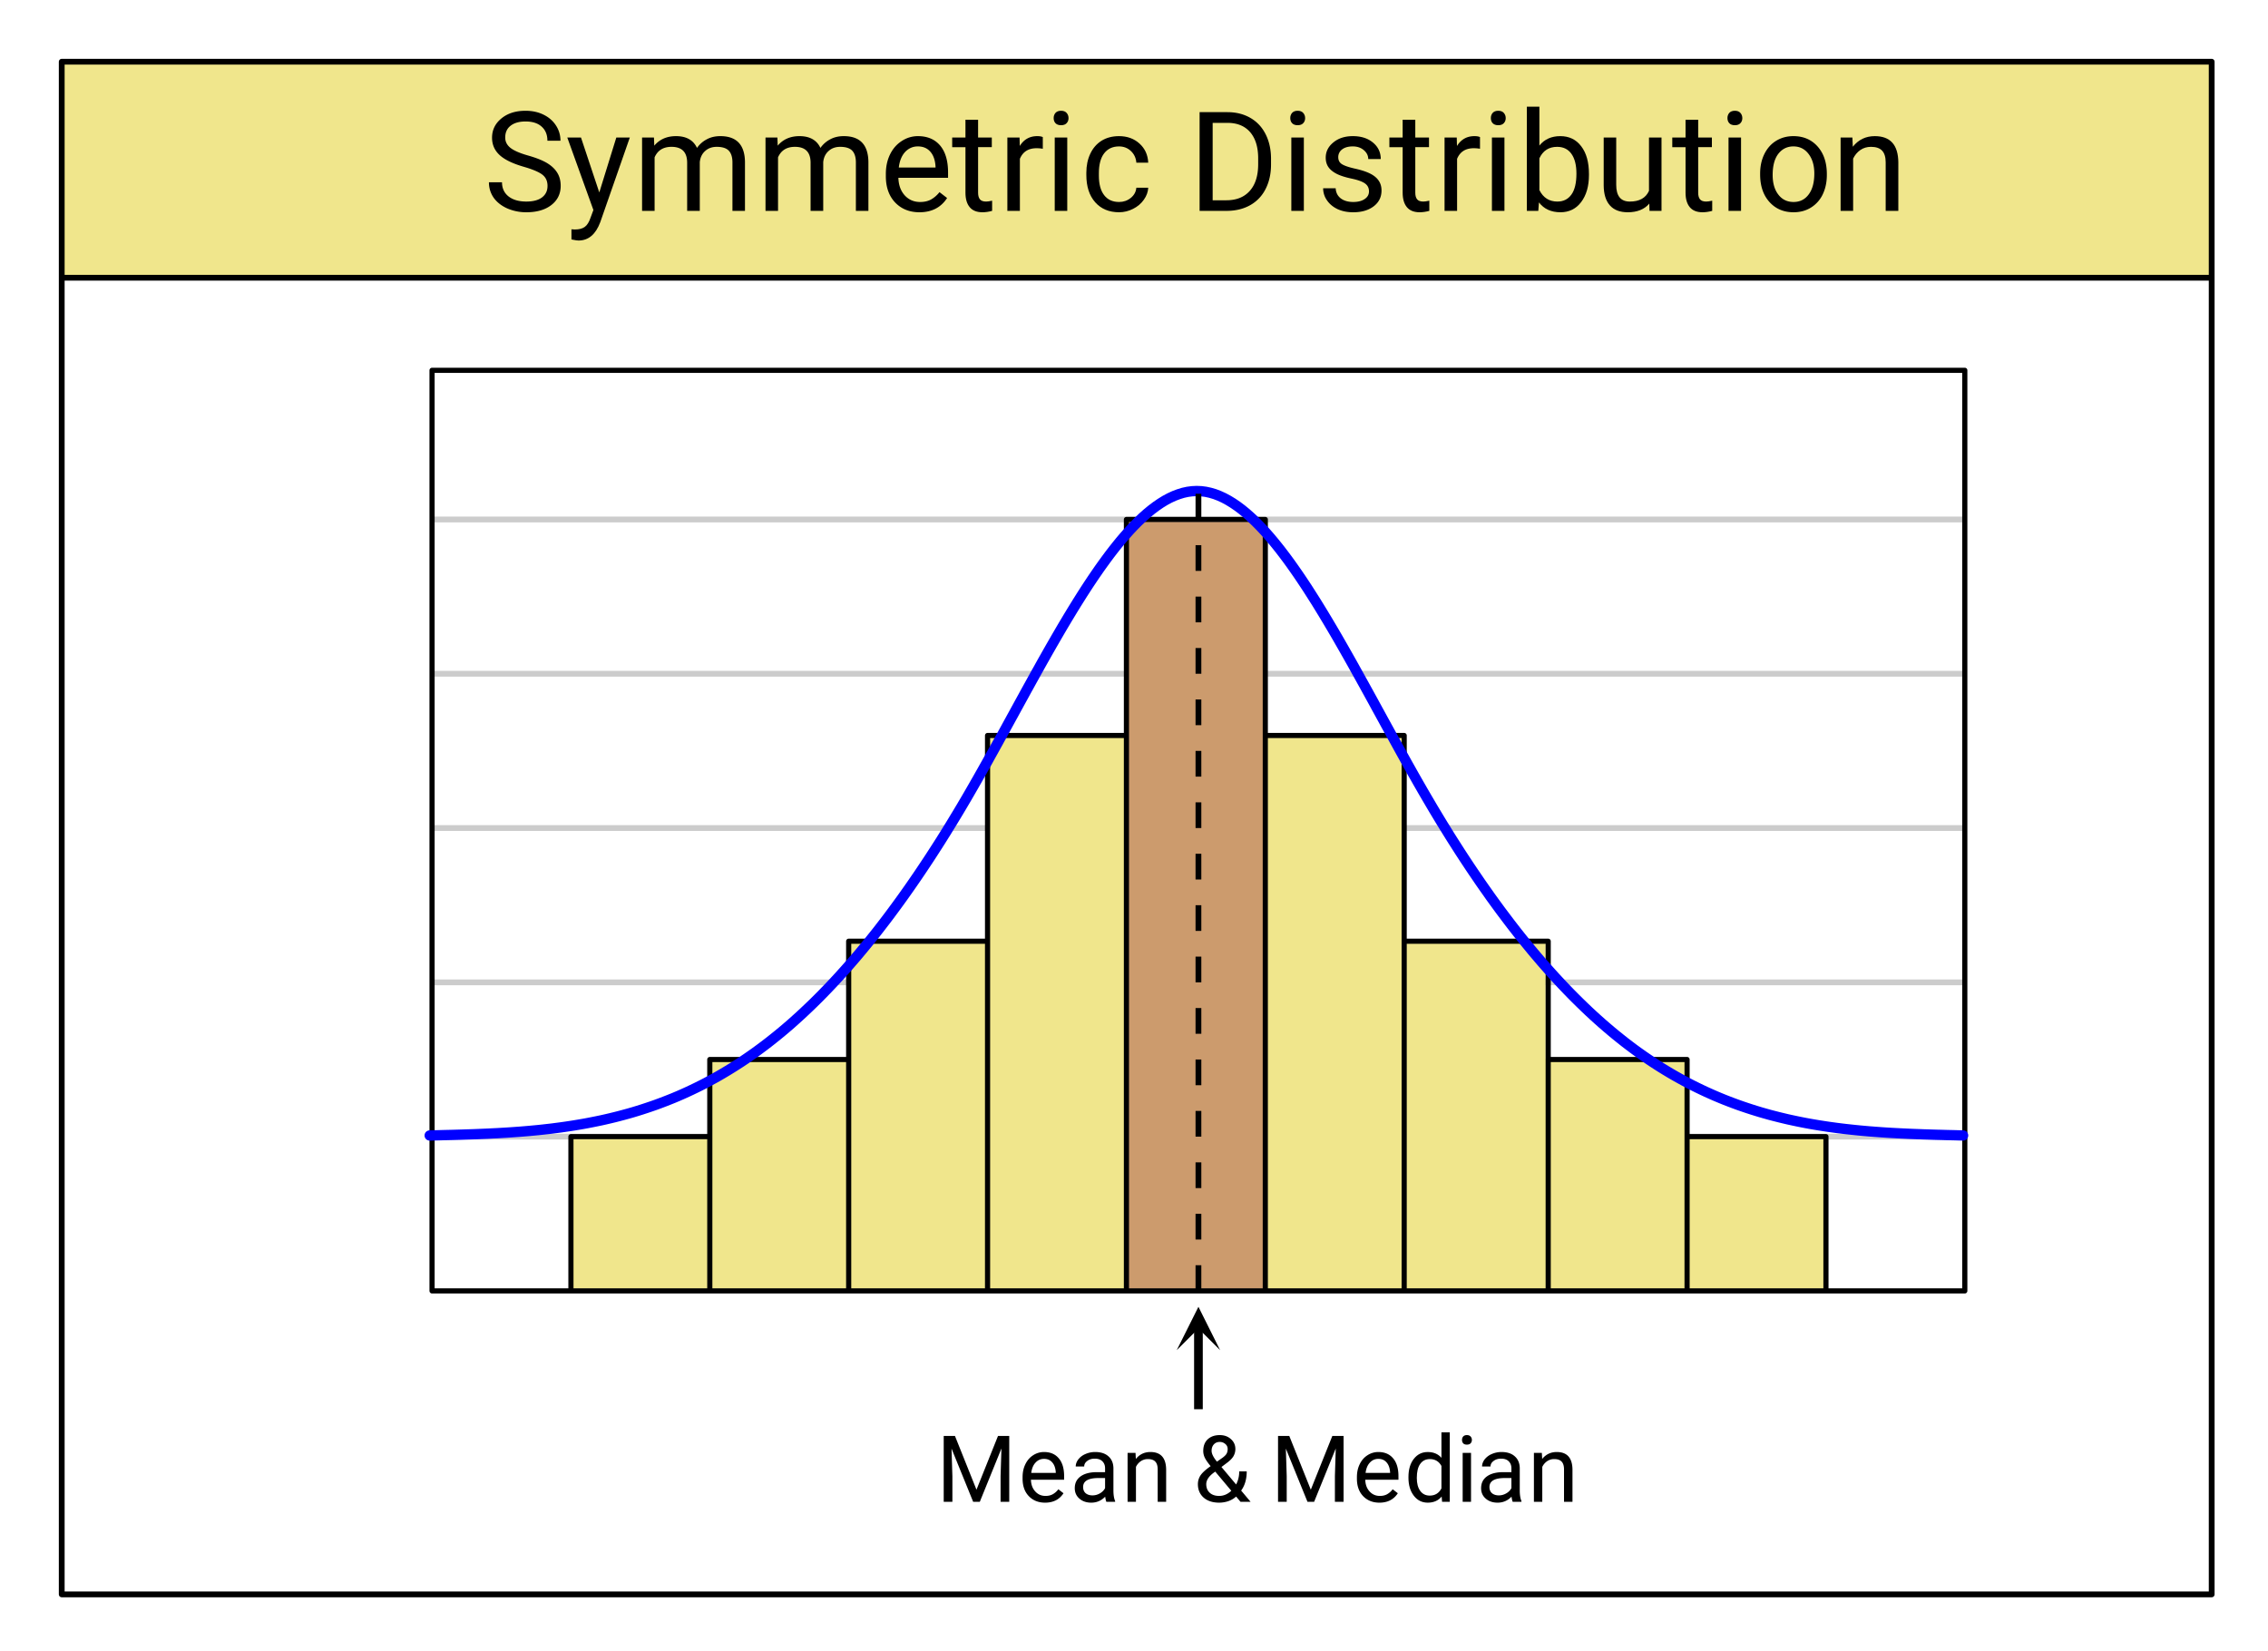 <svg xmlns="http://www.w3.org/2000/svg" xmlns:xlink="http://www.w3.org/1999/xlink" width="441.28" height="321.28" viewBox="0 0 330.96 240.96"><defs><symbol overflow="visible" id="c"><path d="M5.922-6.422C4.285-6.89 3.098-7.46 2.359-8.14c-.742-.687-1.109-1.53-1.109-2.53 0-1.134.453-2.071 1.36-2.813.906-.75 2.081-1.125 3.53-1.125.989 0 1.868.195 2.641.578.781.386 1.383.918 1.813 1.594.426.667.64 1.402.64 2.203H9.328c0-.875-.281-1.563-.844-2.063-.554-.5-1.336-.75-2.343-.75-.938 0-1.668.211-2.188.625-.523.406-.781.98-.781 1.719 0 .586.242 1.078.734 1.484.5.406 1.348.781 2.547 1.125 1.195.336 2.133.703 2.813 1.11.675.406 1.175.882 1.5 1.421.332.532.5 1.168.5 1.907 0 1.168-.461 2.105-1.375 2.812C8.984-.144 7.77.203 6.25.203a6.9 6.9 0 0 1-2.781-.562c-.856-.383-1.516-.907-1.985-1.563a3.85 3.85 0 0 1-.687-2.25h1.906c0 .867.317 1.555.953 2.063.645.5 1.508.75 2.594.75 1 0 1.766-.204 2.297-.61.531-.406.797-.96.797-1.672 0-.707-.25-1.254-.75-1.64-.492-.383-1.383-.766-2.672-1.14zm0 0"/></symbol><symbol overflow="visible" id="d"><path d="M4.89-2.688l2.485-8.015h1.969L5.03 1.657c-.668 1.78-1.726 2.671-3.172 2.671l-.343-.031-.688-.125V2.688l.5.03c.613 0 1.094-.124 1.438-.374.351-.25.64-.711.859-1.375l.406-1.094L.22-10.703h2zm0 0"/></symbol><symbol overflow="visible" id="e"><path d="M3.11-10.703l.046 1.187c.781-.925 1.836-1.39 3.172-1.39 1.5 0 2.52.574 3.063 1.719a3.976 3.976 0 0 1 1.39-1.235c.57-.32 1.242-.484 2.016-.484 2.351 0 3.55 1.246 3.594 3.734V0h-1.828v-7.063c0-.769-.18-1.343-.532-1.718-.355-.375-.945-.563-1.765-.563-.68 0-1.243.203-1.688.61-.45.398-.71.937-.781 1.625V0H7.953v-7.016c0-1.55-.762-2.328-2.281-2.328-1.2 0-2.024.512-2.469 1.531V0H1.375v-10.703zm0 0"/></symbol><symbol overflow="visible" id="f"><path d="M5.828.203c-1.45 0-2.633-.473-3.547-1.422-.906-.957-1.36-2.238-1.36-3.843v-.329c0-1.062.204-2.007.61-2.843.407-.832.973-1.485 1.703-1.954a4.23 4.23 0 0 1 2.36-.718c1.394 0 2.476.46 3.25 1.375.77.918 1.156 2.23 1.156 3.937v.766H2.75c.031 1.055.336 1.906.922 2.562.594.649 1.344.97 2.25.97.644 0 1.191-.13 1.64-.391A4.21 4.21 0 0 0 8.75-2.734l1.11.859C8.96-.488 7.616.203 5.827.203zm-.234-9.61c-.73 0-1.352.274-1.86.813-.5.543-.808 1.297-.921 2.266h5.359v-.14c-.055-.927-.305-1.645-.75-2.157-.45-.52-1.059-.781-1.828-.781zm0 0"/></symbol><symbol overflow="visible" id="g"><path d="M3.875-13.297v2.594h2v1.406h-2v6.64c0 .43.086.75.266.97.175.218.476.328.906.328.207 0 .5-.04.875-.125V0C5.43.133 4.96.203 4.516.203c-.825 0-1.446-.242-1.86-.734-.418-.5-.625-1.207-.625-2.125v-6.64H.094v-1.407H2.03v-2.594zm0 0"/></symbol><symbol overflow="visible" id="h"><path d="M6.563-9.063a5.118 5.118 0 0 0-.907-.078c-1.199 0-2.011.516-2.437 1.547V0H1.39v-10.703h1.78l.032 1.234c.594-.957 1.442-1.437 2.547-1.437.352 0 .625.047.813.14zm0 0"/></symbol><symbol overflow="visible" id="i"><path d="M3.375 0H1.547v-10.703h1.828zM1.391-13.547c0-.289.086-.539.265-.75.188-.207.457-.312.813-.312.363 0 .633.105.812.312.188.211.281.465.281.766 0 .293-.093.539-.28.734-.18.2-.45.297-.813.297-.356 0-.625-.098-.813-.297-.18-.195-.265-.445-.265-.75zm0 0"/></symbol><symbol overflow="visible" id="j"><path d="M5.688-1.297c.644 0 1.21-.195 1.703-.594.488-.394.757-.89.812-1.484h1.735c-.032.617-.247 1.2-.641 1.75-.387.555-.906.996-1.563 1.328-.648.332-1.328.5-2.046.5-1.461 0-2.622-.484-3.485-1.453-.867-.977-1.297-2.313-1.297-4v-.313c0-1.039.192-1.968.578-2.78.383-.813.93-1.442 1.641-1.891.719-.446 1.566-.672 2.547-.672 1.195 0 2.191.36 2.984 1.078.801.719 1.227 1.652 1.281 2.797H8.204c-.055-.688-.32-1.254-.797-1.703-.468-.446-1.047-.672-1.734-.672-.93 0-1.652.34-2.172 1.015-.512.668-.766 1.637-.766 2.907v.343c0 1.23.254 2.18.766 2.844.508.668 1.238 1 2.188 1zm0 0"/></symbol><symbol overflow="visible" id="l"><path d="M1.672 0v-14.406h4.062c1.258 0 2.368.277 3.329.828.968.555 1.71 1.344 2.234 2.375.52 1.023.785 2.195.797 3.515v.922c0 1.356-.266 2.547-.797 3.579a5.539 5.539 0 0 1-2.25 2.359c-.969.543-2.102.82-3.39.828zm1.906-12.844v11.297h2c1.457 0 2.594-.453 3.406-1.36.82-.913 1.235-2.218 1.235-3.905v-.844c0-1.633-.387-2.907-1.156-3.813-.774-.906-1.868-1.363-3.282-1.375zm0 0"/></symbol><symbol overflow="visible" id="m"><path d="M7.625-2.844c0-.488-.188-.867-.563-1.14-.375-.282-1.027-.52-1.953-.72-.93-.194-1.664-.429-2.203-.702-.543-.282-.945-.61-1.203-.985-.262-.382-.39-.843-.39-1.375 0-.875.367-1.613 1.109-2.218.738-.614 1.687-.922 2.844-.922 1.207 0 2.187.312 2.937.937.758.625 1.14 1.43 1.14 2.406H7.517c0-.5-.215-.93-.641-1.296-.43-.364-.965-.547-1.61-.547-.667 0-1.187.148-1.562.437a1.38 1.38 0 0 0-.562 1.14c0 .438.171.774.515 1 .352.231.985.45 1.89.657.915.2 1.657.438 2.22.719.57.281.992.625 1.265 1.031.281.399.422.883.422 1.453 0 .961-.387 1.73-1.156 2.313-.762.574-1.75.86-2.969.86-.867 0-1.625-.153-2.281-.454C2.39-.563 1.875-.988 1.5-1.531a3.03 3.03 0 0 1-.563-1.766h1.829c.03.617.273 1.106.734 1.469.469.355 1.078.531 1.828.531.688 0 1.238-.14 1.656-.422.426-.281.641-.656.641-1.125zm0 0"/></symbol><symbol overflow="visible" id="n"><path d="M10.453-5.234c0 1.636-.383 2.953-1.14 3.953C8.563-.29 7.554.203 6.296.203c-1.356 0-2.402-.476-3.14-1.437L3.061 0H1.391v-15.203h1.828v5.672c.738-.914 1.754-1.375 3.047-1.375 1.3 0 2.32.496 3.062 1.484.75.98 1.125 2.324 1.125 4.031zm-1.828-.204c0-1.25-.246-2.21-.734-2.89-.48-.676-1.172-1.016-2.079-1.016-1.21 0-2.074.559-2.593 1.672v4.64c.562 1.118 1.437 1.673 2.625 1.673.875 0 1.554-.336 2.047-1.016.488-.676.734-1.695.734-3.063zm0 0"/></symbol><symbol overflow="visible" id="o"><path d="M8-1.063C7.281-.219 6.234.204 4.86.204c-1.15 0-2.016-.332-2.61-1-.594-.664-.898-1.644-.906-2.937v-6.97h1.828v6.907c0 1.625.66 2.438 1.984 2.438 1.395 0 2.328-.52 2.797-1.563v-7.781h1.828V0h-1.75zm0 0"/></symbol><symbol overflow="visible" id="p"><path d="M.906-5.453c0-1.05.203-1.992.61-2.828.414-.844.988-1.489 1.718-1.938.739-.457 1.582-.687 2.532-.687 1.457 0 2.632.508 3.53 1.515.895 1.012 1.345 2.356 1.345 4.032v.125c0 1.043-.2 1.98-.594 2.812A4.575 4.575 0 0 1 8.328-.484c-.742.46-1.59.687-2.547.687C4.332.203 3.156-.3 2.25-1.313 1.352-2.32.906-3.66.906-5.327zm1.828.219c0 1.187.274 2.14.829 2.859.55.719 1.289 1.078 2.218 1.078.926 0 1.66-.363 2.203-1.094.551-.726.829-1.75.829-3.062 0-1.176-.282-2.129-.844-2.86-.555-.726-1.29-1.093-2.203-1.093-.907 0-1.641.36-2.204 1.078-.554.719-.828 1.75-.828 3.094zm0 0"/></symbol><symbol overflow="visible" id="q"><path d="M3.11-10.703l.062 1.344c.82-1.032 1.89-1.547 3.203-1.547 2.27 0 3.414 1.277 3.438 3.828V0H7.968v-7.078c0-.781-.18-1.352-.532-1.719-.343-.363-.882-.547-1.609-.547-.594 0-1.117.156-1.562.469-.45.313-.797.73-1.047 1.25V0H1.39v-10.703zm0 0"/></symbol><symbol overflow="visible" id="r"><path d="M2.75-9.61l3.14 7.844 3.141-7.843h1.64V0H9.407v-3.734l.125-4.047L6.375 0h-.969L2.25-7.766l.125 4.032V0H1.109v-9.61zm0 0"/></symbol><symbol overflow="visible" id="s"><path d="M3.89.125c-.968 0-1.761-.316-2.374-.953C.91-1.461.609-2.313.609-3.375v-.219c0-.707.133-1.336.407-1.89.27-.563.648-1 1.14-1.313a2.877 2.877 0 0 1 1.578-.469c.926 0 1.645.309 2.157.922.52.606.78 1.477.78 2.61v.515H1.829c.02.7.227 1.266.625 1.703.395.438.895.657 1.5.657.426 0 .79-.086 1.094-.266.3-.176.562-.41.781-.703l.75.578C5.984-.332 5.086.125 3.891.125zm-.156-6.39c-.492 0-.902.183-1.234.546-.336.356-.543.856-.625 1.5h3.578v-.093c-.043-.625-.215-1.102-.516-1.438-.292-.344-.695-.516-1.203-.516zm0 0"/></symbol><symbol overflow="visible" id="t"><path d="M5.328 0c-.062-.145-.121-.395-.172-.75-.562.586-1.242.875-2.031.875-.7 0-1.277-.195-1.734-.594C.94-.863.719-1.367.719-1.984c0-.739.281-1.313.844-1.72.57-.413 1.367-.624 2.39-.624h1.188v-.563c0-.425-.133-.765-.391-1.015-.25-.258-.625-.39-1.125-.39-.438 0-.805.116-1.094.343-.293.219-.437.484-.437.797H.859c0-.352.125-.696.375-1.032a2.587 2.587 0 0 1 1.032-.78 3.48 3.48 0 0 1 1.437-.298c.82 0 1.461.211 1.922.625.469.407.71.97.734 1.688v3.281c0 .656.082 1.18.25 1.563V0zM3.312-.938c.376 0 .735-.097 1.079-.296.343-.196.593-.454.75-.766v-1.469h-.954c-1.5 0-2.25.438-2.25 1.313 0 .386.125.687.375.906.258.21.594.313 1 .313zm0 0"/></symbol><symbol overflow="visible" id="u"><path d="M2.078-7.14l.047.89c.54-.676 1.25-1.016 2.125-1.016 1.508 0 2.273.852 2.297 2.547V0H5.313v-4.719c0-.52-.118-.898-.344-1.14-.23-.25-.59-.375-1.078-.375a1.8 1.8 0 0 0-1.047.312c-.305.211-.54.484-.703.828V0H.92v-7.14zm0 0"/></symbol><symbol overflow="visible" id="w"><path d="M.672-2.578c0-.457.125-.879.375-1.266.258-.394.754-.847 1.484-1.36-.43-.519-.715-.937-.86-1.25a2.255 2.255 0 0 1-.218-.952c0-.727.211-1.297.64-1.703.438-.414 1.024-.625 1.766-.625.657 0 1.196.195 1.625.578.438.386.657.87.657 1.453 0 .387-.102.746-.297 1.078-.2.324-.543.664-1.032 1.016l-.703.53L6.25-2.53c.3-.57.453-1.207.453-1.906h1.094c0 1.125-.274 2.058-.813 2.796L8.36 0H6.891L6.25-.766a3.364 3.364 0 0 1-1.14.672A4.224 4.224 0 0 1 3.78.125c-.937 0-1.695-.242-2.265-.734-.563-.5-.844-1.157-.844-1.97zM3.782-.86c.644 0 1.234-.25 1.765-.75L3.203-4.406l-.219.156c-.73.543-1.093 1.102-1.093 1.672 0 .523.164.937.5 1.25.332.312.796.469 1.39.469zm-1.11-6.579c0 .418.258.946.781 1.579l.781-.547c.29-.207.493-.407.61-.594.113-.195.172-.43.172-.703 0-.3-.118-.547-.344-.734a1.202 1.202 0 0 0-.828-.297c-.356 0-.64.125-.86.375-.21.242-.312.546-.312.921zm0 0"/></symbol><symbol overflow="visible" id="x"><path d="M.625-3.625c0-1.094.258-1.973.781-2.64.52-.665 1.196-1 2.032-1 .843 0 1.507.28 2 .843v-3.719h1.218V0H5.531L5.47-.766C4.977-.172 4.3.125 3.437.125c-.835 0-1.511-.336-2.03-1.016C.882-1.566.624-2.445.624-3.53zm1.219.14c0 .805.164 1.434.5 1.891.332.461.797.688 1.39.688.77 0 1.336-.348 1.704-1.047v-3.281c-.368-.664-.93-1-1.688-1-.605 0-1.074.234-1.406.703-.336.46-.5 1.14-.5 2.047zm0 0"/></symbol><symbol overflow="visible" id="y"><path d="M2.25 0H1.031v-7.14H2.25zM.937-9.031c0-.196.055-.364.172-.5.125-.133.301-.203.532-.203.238 0 .421.07.546.203a.716.716 0 0 1 .188.5c0 .199-.063.367-.188.5-.124.125-.308.187-.546.187-.23 0-.407-.062-.532-.187a.728.728 0 0 1-.171-.5zm0 0"/></symbol><clipPath id="a"><path d="M0 0h330.96v240.934H0zm0 0"/></clipPath><clipPath id="b"><path d="M171.715 190H179v7.04h-7.285zm0 0"/></clipPath></defs><g clip-path="url(#a)" fill="#fff"><path d="M0 0h330.96v240.96H0z"/><path d="M0 0h330.96v240.96H0z"/></g><path d="M63.047 165.875h223.668M63.047 143.36h223.668M63.047 120.84h223.668M63.047 98.324h223.668M63.047 75.809h223.668" fill="none" stroke-width=".844" stroke="#000" stroke-opacity=".2"/><path d="M8.957 8.957h313.496v31.352H8.957V8.957M83.055 165.707h20.36v22.39h-20.36zm0 0" fill="khaki"/><path d="M103.414 154.508h20.356v33.59h-20.356zm0 0" fill="khaki"/><path d="M123.77 137.043h20.355v51.055H123.77zm0 0M144.125 107.484h20.36v80.614h-20.36zm0 0" fill="khaki"/><path d="M164.484 76.137h20.356v111.96h-20.356zm0 0" fill="#cc9b6d"/><path d="M184.84 107.484h20.36v80.614h-20.36zm0 0" fill="khaki"/><path d="M205.2 137.043h20.355v51.055h-20.356zm0 0M225.555 154.508h20.355v33.59h-20.355zm0 0" fill="khaki"/><path d="M245.91 165.707h20.36v22.39h-20.36zm0 0" fill="khaki"/><path d="M63.047 54.04h223.668M286.715 54.04v134.35M286.715 188.39H63.047M63.047 188.39V54.04M63.047 188.39h20.266M83.313 188.39H63.047M83.313 165.875h20.265M103.578 165.875v22.516M103.578 188.39H83.313M83.313 188.39v-22.515M103.578 154.617h20.266M123.844 154.617v33.774M123.844 188.39h-20.266M103.578 188.39v-33.773M123.844 137.355h20.265M144.11 137.355v51.036M144.11 188.39h-20.266M123.844 188.39v-51.035M144.11 107.332h20.265M164.375 107.332v81.059M164.375 188.39h-20.266M144.11 188.39v-81.058M164.375 75.809h20.266M184.64 75.809V188.39M184.64 188.39h-20.265M164.375 188.39V75.81M184.64 107.332h20.266M204.906 107.332v81.059M204.906 188.39h-20.265M184.64 188.39v-81.058M204.906 137.355h21.016M225.922 137.355v51.036M225.922 188.39h-21.016M204.906 188.39v-51.035M225.922 154.617h20.266M246.188 154.617v33.774M246.188 188.39h-20.266M225.922 188.39v-33.773M246.188 165.875h20.265M266.453 165.875v22.516M266.453 188.39h-20.265M246.188 188.39v-22.515M266.453 188.39h20.262M286.715 188.39h-20.262" fill="none" stroke-linecap="round" stroke="#000" stroke-width=".751"/><path d="M9.008 9.008h313.734M322.742 9.008v223.668M322.742 232.676H9.008M9.008 232.676V9.008" fill="none" stroke-width=".844" stroke-linecap="round" stroke="#000"/><path d="M62.7 165.707l.628-.016.66-.015.66-.02 1.32-.031 1.321-.039.656-.023.66-.02.66-.023 1.981-.082.66-.036.66-.03.657-.04.66-.039.66-.043 1.32-.094 1.32-.11.66-.062.657-.062.66-.07 1.32-.149 1.32-.172.661-.093.66-.098.656-.102.66-.11.66-.112.66-.121.661-.13.66-.132.66-.137.66-.148.657-.153.66-.16.66-.168.66-.176.66-.18.66-.19.66-.2.66-.207.657-.215.66-.222.66-.23.66-.243.66-.25.66-.258.661-.265.66-.278.66-.289.657-.297.66-.308.66-.317.66-.328.66-.336.66-.351.66-.36.66-.37.657-.384.66-.394.66-.406.66-.418.66-.426.66-.442.66-.457.661-.464.656-.481.66-.492.66-.504.66-.52.66-.53.661-.544.66-.558.66-.57.657-.587.66-.597.66-.614.66-.625.66-.636.66-.653.66-.668.66-.68.657-.69.496-.532.496-.535.492-.547.496-.55.496-.563.493-.567.496-.574.496-.586.492-.59.496-.601.496-.606.492-.617.497-.621.496-.633.492-.64.496-.645.496-.656.492-.664.496-.672.496-.68.493-.683.496-.7.496-.703.492-.71.496-.72.496-.73.492-.734.496-.746.496-.75.493-.762.496-.77.496-.777.492-.785.332-.528.328-.535.332-.535.328-.539.328-.543.333-.547.328-.55.332-.555.328-.559.332-.562.328-.563.328-.57.332-.574.328-.575.332-.578.328-.582.332-.586.329-.586.332-.59.328-.59.328-.593.332-.594.328-.597.332-.598.328-.602.332-.597.656-1.203.332-.606.329-.601.332-.602.328-.602.332-.605.328-.602.332-.601.328-.602.328-.597.332-.598.328-.598.332-.597.328-.594.333-.59.328-.594.328-.586.332-.586.328-.582.332-.582.328-.574.332-.574.328-.57.332-.57.328-.563.329-.559.332-.554.328-.551.332-.547.328-.543.332-.54.328-.53.332-.528.492-.781.496-.77.493-.753.496-.743.496-.726.492-.711.496-.695.496-.68.492-.664.496-.645.496-.625.493-.61.496-.589.496-.566.492-.551.496-.527.66-.668.66-.625.66-.59.66-.543.657-.496.66-.453.66-.407.66-.355.66-.305.66-.25.66-.203.661-.145.656-.085.66-.032.66.028.66.086.66.144.661.195.66.254.66.301.657.356.66.402.66.45.66.495.66.543.66.586.66.625.66.668.493.524.496.546.496.57.492.587.496.609.497.625.492.645.496.66.496.68.492.695.496.71.496.727.492.738.497.754.492.77.496.781.332.524.656 1.07.332.543.328.547.332.55.328.555.332.559.329.562.332.567.328.57.328.574.332.578.328.579.332.585.328.582.332.59.328.59.328.594.332.594.329.593.332.598.328.598.332.601.328.598.332.602.328.605.328.602.332.601.328.602.332.605.329.602.332.601.328.602.332.601.656 1.196.332.597.328.594.332.594.328.594.332.59.657 1.171.332.582.328.578.332.575.328.574.332.57.328.563.332.562.328.559.328.555.332.55.328.547.332.547.329.54.332.534.656 1.063.496.785.496.777.492.77.496.762.496.753.493.743.496.738.496.726.492.723.496.711.496.703.492.7.496.687.497.68.492.671.496.66.496.657.492.648.496.64.496.634.493.62.496.618.496.605.492.602.496.594.496.582.492.578.496.566.496.563.493.55.496.548.496.535.492.53.66.692.66.684.66.664.66.652.66.641.657.625.66.613.66.598.66.586.66.57.66.559.661.547.66.53.656.52.66.504.66.496.66.477.661.469.66.453.66.441.66.43.657.418.66.406.66.395.66.383.66.37.66.364.66.348.66.34.661.328.656.316.66.309.66.296.66.29.66.277.661.27.66.257.66.25.657.242.66.23.66.223.66.215.66.207.66.2.66.19.66.185.657.171.66.168.66.16.66.157.66.144.66.14.66.134.661.129.656.12.66.114.66.11 1.32.203 1.321.18.66.081.657.078 1.32.141.66.066 1.32.118 1.32.101.657.047.66.043.66.04 1.32.07 1.32.062.661.027.66.024.656.027.66.02.66.023.66.02.661.015.66.02 1.32.03.657.02.539.012" fill="none" stroke-width="1.501" stroke-linecap="round" stroke-linejoin="round" stroke="#00f"/><path d="M174.46 188.39v-3.75h.845v3.75m-.844-7.503v-3.754h.844v3.754m-.844-7.504v-3.754h.844v3.754m-.844-7.508v-3.754h.844v3.754m-.844-7.504v-3.754h.844v3.754m-.844-7.508v-3.754h.844v3.754m-.844-7.504v-3.754h.844v3.754m-.844-7.507v-3.75h.844v3.75m-.844-7.504v-3.754h.844v3.754m-.844-7.508v-3.75h.844v3.75m-.844-7.504v-3.754h.844v3.754m-.844-7.508v-3.75h.844v3.75m-.844-7.504V94.57h.844v3.754m-.844-7.504v-3.754h.844v3.754m-.844-7.507v-3.754h.844v3.754m-.844-7.504v-3.754h.844v3.754"/><path d="M9.008 40.531h313.734" fill="none" stroke-width=".844" stroke="#000"/><path d="M174.883 205.656V193.81" fill="none" stroke-width="1.267" stroke="#000"/><g clip-path="url(#b)"><path d="M171.715 197.04l3.168-6.333 3.164 6.332-3.164-3.164zm0 0"/></g><use xlink:href="#c" x="70.553" y="30.773"/><use xlink:href="#d" x="82.562" y="30.773"/><use xlink:href="#e" x="92.32" y="30.773"/><use xlink:href="#e" x="110.333" y="30.773"/><use xlink:href="#f" x="128.347" y="30.773"/><use xlink:href="#g" x="138.855" y="30.773"/><use xlink:href="#h" x="145.61" y="30.773"/><use xlink:href="#i" x="152.365" y="30.773"/><use xlink:href="#j" x="157.619" y="30.773"/><use xlink:href="#k" x="168.127" y="30.773"/><use xlink:href="#l" x="173.381" y="30.773"/><use xlink:href="#i" x="186.891" y="30.773"/><use xlink:href="#m" x="192.145" y="30.773"/><use xlink:href="#g" x="202.653" y="30.773"/><use xlink:href="#h" x="209.408" y="30.773"/><use xlink:href="#i" x="216.163" y="30.773"/><use xlink:href="#n" x="221.417" y="30.773"/><use xlink:href="#o" x="232.676" y="30.773"/><use xlink:href="#g" x="243.934" y="30.773"/><use xlink:href="#i" x="250.689" y="30.773"/><use xlink:href="#p" x="255.943" y="30.773"/><use xlink:href="#q" x="267.202" y="30.773"/><use xlink:href="#r" x="136.603" y="219.166"/><use xlink:href="#s" x="148.612" y="219.166"/><use xlink:href="#t" x="156.118" y="219.166"/><use xlink:href="#u" x="163.624" y="219.166"/><use xlink:href="#v" x="171.129" y="219.166"/><use xlink:href="#w" x="174.132" y="219.166"/><use xlink:href="#v" x="182.388" y="219.166"/><use xlink:href="#r" x="185.39" y="219.166"/><use xlink:href="#s" x="197.399" y="219.166"/><use xlink:href="#x" x="204.905" y="219.166"/><use xlink:href="#y" x="212.41" y="219.166"/><use xlink:href="#t" x="215.413" y="219.166"/><use xlink:href="#u" x="222.918" y="219.166"/></svg>